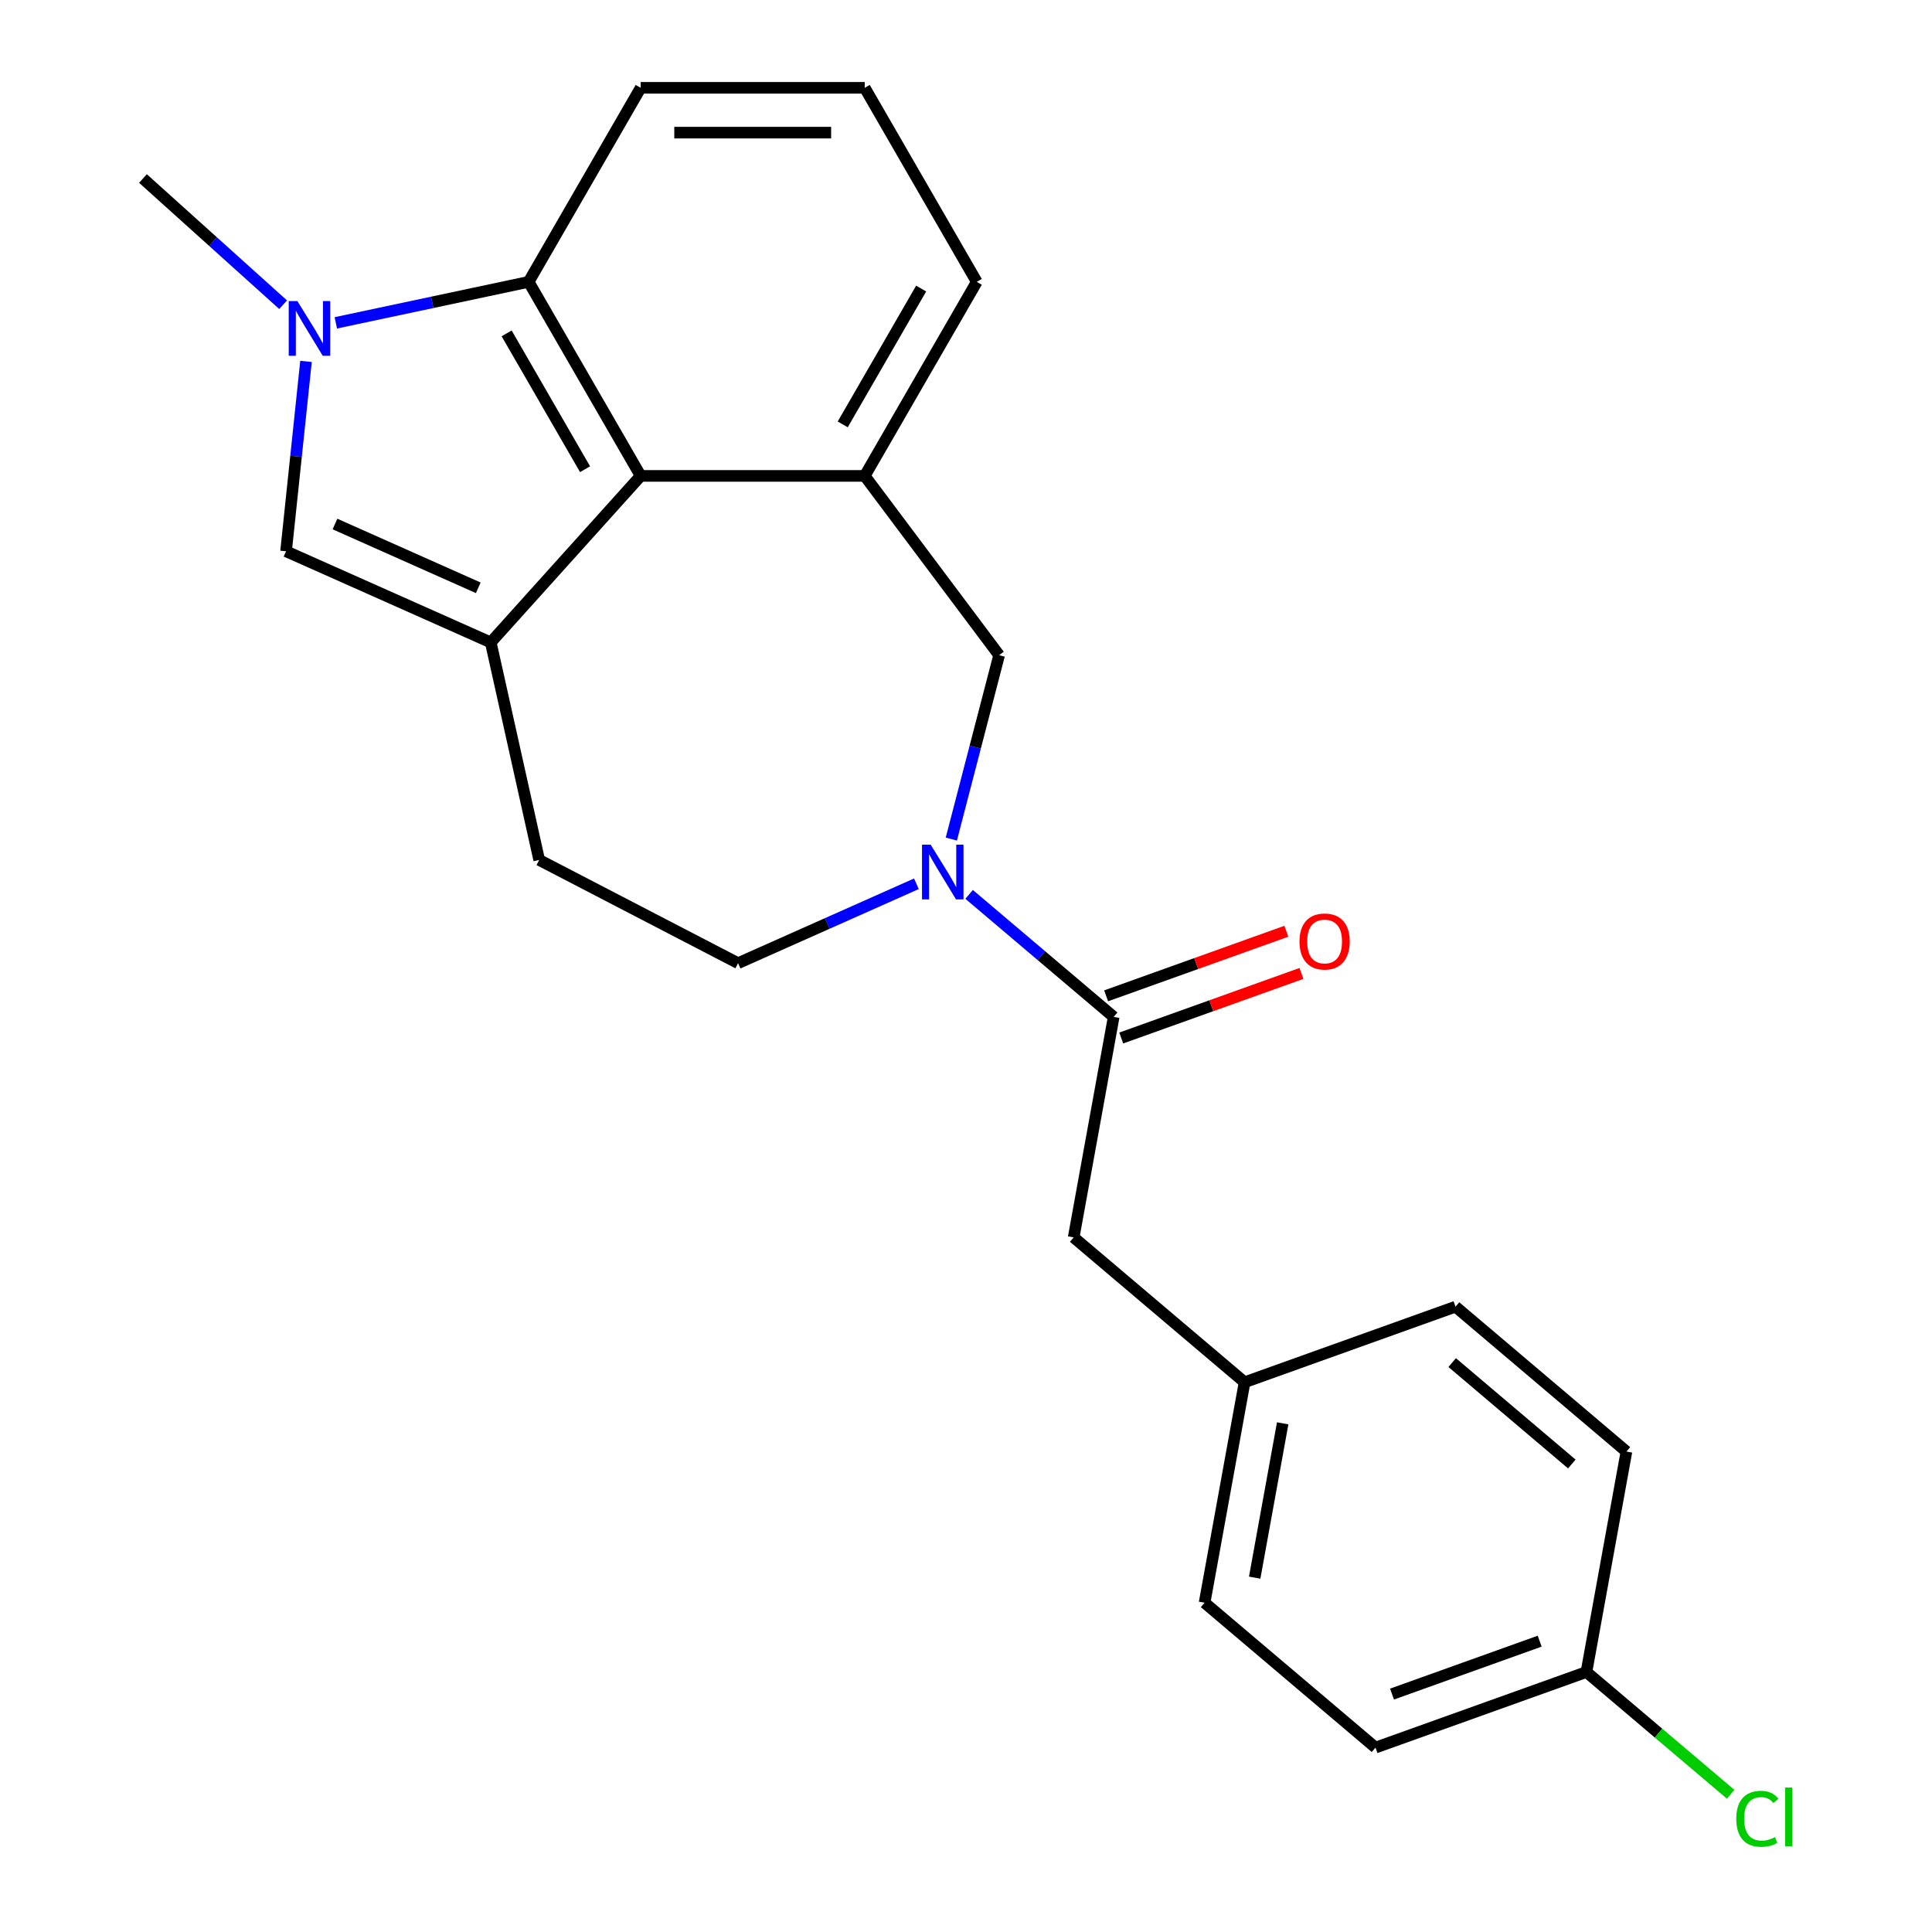 <?xml version='1.0' encoding='iso-8859-1'?>
<svg version='1.1' baseProfile='full'
              xmlns='http://www.w3.org/2000/svg'
                      xmlns:rdkit='http://www.rdkit.org/xml'
                      xmlns:xlink='http://www.w3.org/1999/xlink'
                  xml:space='preserve'
width='1000px' height='1000px' viewBox='0 0 1000 1000'>
<!-- END OF HEADER -->
<rect style='opacity:1.0;fill:#FFFFFF;stroke:none' width='1000' height='1000' x='0' y='0'> </rect>
<path class='bond-1' d='M 254.009,332.513 L 331.611,246.328' style='fill:none;fill-rule:evenodd;stroke:#000000;stroke-width:6px;stroke-linecap:butt;stroke-linejoin:miter;stroke-opacity:1' />
<path class='bond-3' d='M 254.009,332.513 L 148.061,285.342' style='fill:none;fill-rule:evenodd;stroke:#000000;stroke-width:6px;stroke-linecap:butt;stroke-linejoin:miter;stroke-opacity:1' />
<path class='bond-3' d='M 247.551,304.248 L 173.387,271.229' style='fill:none;fill-rule:evenodd;stroke:#000000;stroke-width:6px;stroke-linecap:butt;stroke-linejoin:miter;stroke-opacity:1' />
<path class='bond-8' d='M 254.009,332.513 L 279.086,445.115' style='fill:none;fill-rule:evenodd;stroke:#000000;stroke-width:6px;stroke-linecap:butt;stroke-linejoin:miter;stroke-opacity:1' />
<path class='bond-0' d='M 158.391,187.063 L 153.226,236.203' style='fill:none;fill-rule:evenodd;stroke:#0000FF;stroke-width:6px;stroke-linecap:butt;stroke-linejoin:miter;stroke-opacity:1' />
<path class='bond-0' d='M 153.226,236.203 L 148.061,285.342' style='fill:none;fill-rule:evenodd;stroke:#000000;stroke-width:6px;stroke-linecap:butt;stroke-linejoin:miter;stroke-opacity:1' />
<path class='bond-14' d='M 146.544,157.723 L 110.271,125.062' style='fill:none;fill-rule:evenodd;stroke:#0000FF;stroke-width:6px;stroke-linecap:butt;stroke-linejoin:miter;stroke-opacity:1' />
<path class='bond-14' d='M 110.271,125.062 L 73.998,92.402' style='fill:none;fill-rule:evenodd;stroke:#000000;stroke-width:6px;stroke-linecap:butt;stroke-linejoin:miter;stroke-opacity:1' />
<path class='bond-23' d='M 173.823,167.104 L 223.723,156.498' style='fill:none;fill-rule:evenodd;stroke:#0000FF;stroke-width:6px;stroke-linecap:butt;stroke-linejoin:miter;stroke-opacity:1' />
<path class='bond-23' d='M 223.723,156.498 L 273.623,145.891' style='fill:none;fill-rule:evenodd;stroke:#000000;stroke-width:6px;stroke-linecap:butt;stroke-linejoin:miter;stroke-opacity:1' />
<path class='bond-5' d='M 331.611,246.328 L 273.623,145.891' style='fill:none;fill-rule:evenodd;stroke:#000000;stroke-width:6px;stroke-linecap:butt;stroke-linejoin:miter;stroke-opacity:1' />
<path class='bond-5' d='M 302.825,242.86 L 262.234,172.554' style='fill:none;fill-rule:evenodd;stroke:#000000;stroke-width:6px;stroke-linecap:butt;stroke-linejoin:miter;stroke-opacity:1' />
<path class='bond-6' d='M 331.611,246.328 L 447.585,246.328' style='fill:none;fill-rule:evenodd;stroke:#000000;stroke-width:6px;stroke-linecap:butt;stroke-linejoin:miter;stroke-opacity:1' />
<path class='bond-2' d='M 474.332,457.439 L 428.178,477.988' style='fill:none;fill-rule:evenodd;stroke:#0000FF;stroke-width:6px;stroke-linecap:butt;stroke-linejoin:miter;stroke-opacity:1' />
<path class='bond-2' d='M 428.178,477.988 L 382.023,498.538' style='fill:none;fill-rule:evenodd;stroke:#000000;stroke-width:6px;stroke-linecap:butt;stroke-linejoin:miter;stroke-opacity:1' />
<path class='bond-4' d='M 501.61,462.928 L 539.025,494.642' style='fill:none;fill-rule:evenodd;stroke:#0000FF;stroke-width:6px;stroke-linecap:butt;stroke-linejoin:miter;stroke-opacity:1' />
<path class='bond-4' d='M 539.025,494.642 L 576.44,526.355' style='fill:none;fill-rule:evenodd;stroke:#000000;stroke-width:6px;stroke-linecap:butt;stroke-linejoin:miter;stroke-opacity:1' />
<path class='bond-24' d='M 492.406,434.307 L 504.777,386.715' style='fill:none;fill-rule:evenodd;stroke:#0000FF;stroke-width:6px;stroke-linecap:butt;stroke-linejoin:miter;stroke-opacity:1' />
<path class='bond-24' d='M 504.777,386.715 L 517.149,339.123' style='fill:none;fill-rule:evenodd;stroke:#000000;stroke-width:6px;stroke-linecap:butt;stroke-linejoin:miter;stroke-opacity:1' />
<path class='bond-10' d='M 576.44,526.355 L 555.732,640.466' style='fill:none;fill-rule:evenodd;stroke:#000000;stroke-width:6px;stroke-linecap:butt;stroke-linejoin:miter;stroke-opacity:1' />
<path class='bond-11' d='M 580.352,537.273 L 626.99,520.561' style='fill:none;fill-rule:evenodd;stroke:#000000;stroke-width:6px;stroke-linecap:butt;stroke-linejoin:miter;stroke-opacity:1' />
<path class='bond-11' d='M 626.99,520.561 L 673.629,503.849' style='fill:none;fill-rule:evenodd;stroke:#FF0000;stroke-width:6px;stroke-linecap:butt;stroke-linejoin:miter;stroke-opacity:1' />
<path class='bond-11' d='M 572.528,515.438 L 619.166,498.726' style='fill:none;fill-rule:evenodd;stroke:#000000;stroke-width:6px;stroke-linecap:butt;stroke-linejoin:miter;stroke-opacity:1' />
<path class='bond-11' d='M 619.166,498.726 L 665.805,482.014' style='fill:none;fill-rule:evenodd;stroke:#FF0000;stroke-width:6px;stroke-linecap:butt;stroke-linejoin:miter;stroke-opacity:1' />
<path class='bond-17' d='M 273.623,145.891 L 331.611,45.455' style='fill:none;fill-rule:evenodd;stroke:#000000;stroke-width:6px;stroke-linecap:butt;stroke-linejoin:miter;stroke-opacity:1' />
<path class='bond-7' d='M 447.585,246.328 L 517.149,339.123' style='fill:none;fill-rule:evenodd;stroke:#000000;stroke-width:6px;stroke-linecap:butt;stroke-linejoin:miter;stroke-opacity:1' />
<path class='bond-15' d='M 447.585,246.328 L 505.572,145.891' style='fill:none;fill-rule:evenodd;stroke:#000000;stroke-width:6px;stroke-linecap:butt;stroke-linejoin:miter;stroke-opacity:1' />
<path class='bond-15' d='M 436.196,219.665 L 476.787,149.359' style='fill:none;fill-rule:evenodd;stroke:#000000;stroke-width:6px;stroke-linecap:butt;stroke-linejoin:miter;stroke-opacity:1' />
<path class='bond-9' d='M 279.086,445.115 L 382.023,498.538' style='fill:none;fill-rule:evenodd;stroke:#000000;stroke-width:6px;stroke-linecap:butt;stroke-linejoin:miter;stroke-opacity:1' />
<path class='bond-12' d='M 555.732,640.466 L 644.2,715.455' style='fill:none;fill-rule:evenodd;stroke:#000000;stroke-width:6px;stroke-linecap:butt;stroke-linejoin:miter;stroke-opacity:1' />
<path class='bond-18' d='M 644.2,715.455 L 753.377,676.333' style='fill:none;fill-rule:evenodd;stroke:#000000;stroke-width:6px;stroke-linecap:butt;stroke-linejoin:miter;stroke-opacity:1' />
<path class='bond-19' d='M 644.2,715.455 L 623.492,829.565' style='fill:none;fill-rule:evenodd;stroke:#000000;stroke-width:6px;stroke-linecap:butt;stroke-linejoin:miter;stroke-opacity:1' />
<path class='bond-19' d='M 663.916,736.713 L 649.421,816.59' style='fill:none;fill-rule:evenodd;stroke:#000000;stroke-width:6px;stroke-linecap:butt;stroke-linejoin:miter;stroke-opacity:1' />
<path class='bond-13' d='M 821.137,865.433 L 711.961,904.554' style='fill:none;fill-rule:evenodd;stroke:#000000;stroke-width:6px;stroke-linecap:butt;stroke-linejoin:miter;stroke-opacity:1' />
<path class='bond-13' d='M 796.937,849.466 L 720.513,876.851' style='fill:none;fill-rule:evenodd;stroke:#000000;stroke-width:6px;stroke-linecap:butt;stroke-linejoin:miter;stroke-opacity:1' />
<path class='bond-16' d='M 821.137,865.433 L 858.462,897.07' style='fill:none;fill-rule:evenodd;stroke:#000000;stroke-width:6px;stroke-linecap:butt;stroke-linejoin:miter;stroke-opacity:1' />
<path class='bond-16' d='M 858.462,897.07 L 895.787,928.708' style='fill:none;fill-rule:evenodd;stroke:#00CC00;stroke-width:6px;stroke-linecap:butt;stroke-linejoin:miter;stroke-opacity:1' />
<path class='bond-26' d='M 821.137,865.433 L 841.845,751.322' style='fill:none;fill-rule:evenodd;stroke:#000000;stroke-width:6px;stroke-linecap:butt;stroke-linejoin:miter;stroke-opacity:1' />
<path class='bond-22' d='M 505.572,145.891 L 447.585,45.455' style='fill:none;fill-rule:evenodd;stroke:#000000;stroke-width:6px;stroke-linecap:butt;stroke-linejoin:miter;stroke-opacity:1' />
<path class='bond-25' d='M 331.611,45.455 L 447.585,45.455' style='fill:none;fill-rule:evenodd;stroke:#000000;stroke-width:6px;stroke-linecap:butt;stroke-linejoin:miter;stroke-opacity:1' />
<path class='bond-25' d='M 349.007,68.649 L 430.189,68.649' style='fill:none;fill-rule:evenodd;stroke:#000000;stroke-width:6px;stroke-linecap:butt;stroke-linejoin:miter;stroke-opacity:1' />
<path class='bond-21' d='M 753.377,676.333 L 841.845,751.322' style='fill:none;fill-rule:evenodd;stroke:#000000;stroke-width:6px;stroke-linecap:butt;stroke-linejoin:miter;stroke-opacity:1' />
<path class='bond-21' d='M 751.649,705.275 L 813.577,757.768' style='fill:none;fill-rule:evenodd;stroke:#000000;stroke-width:6px;stroke-linecap:butt;stroke-linejoin:miter;stroke-opacity:1' />
<path class='bond-20' d='M 623.492,829.565 L 711.961,904.554' style='fill:none;fill-rule:evenodd;stroke:#000000;stroke-width:6px;stroke-linecap:butt;stroke-linejoin:miter;stroke-opacity:1' />
<path  class='atom-1' d='M 153.924 155.844
L 163.204 170.844
Q 164.124 172.324, 165.604 175.004
Q 167.084 177.684, 167.164 177.844
L 167.164 155.844
L 170.924 155.844
L 170.924 184.164
L 167.044 184.164
L 157.084 167.764
Q 155.924 165.844, 154.684 163.644
Q 153.484 161.444, 153.124 160.764
L 153.124 184.164
L 149.444 184.164
L 149.444 155.844
L 153.924 155.844
' fill='#0000FF'/>
<path  class='atom-3' d='M 481.711 437.207
L 490.991 452.207
Q 491.911 453.687, 493.391 456.367
Q 494.871 459.047, 494.951 459.207
L 494.951 437.207
L 498.711 437.207
L 498.711 465.527
L 494.831 465.527
L 484.871 449.127
Q 483.711 447.207, 482.471 445.007
Q 481.271 442.807, 480.911 442.127
L 480.911 465.527
L 477.231 465.527
L 477.231 437.207
L 481.711 437.207
' fill='#0000FF'/>
<path  class='atom-12' d='M 672.616 487.314
Q 672.616 480.514, 675.976 476.714
Q 679.336 472.914, 685.616 472.914
Q 691.896 472.914, 695.256 476.714
Q 698.616 480.514, 698.616 487.314
Q 698.616 494.194, 695.216 498.114
Q 691.816 501.994, 685.616 501.994
Q 679.376 501.994, 675.976 498.114
Q 672.616 494.234, 672.616 487.314
M 685.616 498.794
Q 689.936 498.794, 692.256 495.914
Q 694.616 492.994, 694.616 487.314
Q 694.616 481.754, 692.256 478.954
Q 689.936 476.114, 685.616 476.114
Q 681.296 476.114, 678.936 478.914
Q 676.616 481.714, 676.616 487.314
Q 676.616 493.034, 678.936 495.914
Q 681.296 498.794, 685.616 498.794
' fill='#FF0000'/>
<path  class='atom-17' d='M 898.686 941.402
Q 898.686 934.362, 901.966 930.682
Q 905.286 926.962, 911.566 926.962
Q 917.406 926.962, 920.526 931.082
L 917.886 933.242
Q 915.606 930.242, 911.566 930.242
Q 907.286 930.242, 905.006 933.122
Q 902.766 935.962, 902.766 941.402
Q 902.766 947.002, 905.086 949.882
Q 907.446 952.762, 912.006 952.762
Q 915.126 952.762, 918.766 950.882
L 919.886 953.882
Q 918.406 954.842, 916.166 955.402
Q 913.926 955.962, 911.446 955.962
Q 905.286 955.962, 901.966 952.202
Q 898.686 948.442, 898.686 941.402
' fill='#00CC00'/>
<path  class='atom-17' d='M 923.966 925.242
L 927.646 925.242
L 927.646 955.602
L 923.966 955.602
L 923.966 925.242
' fill='#00CC00'/>
</svg>
